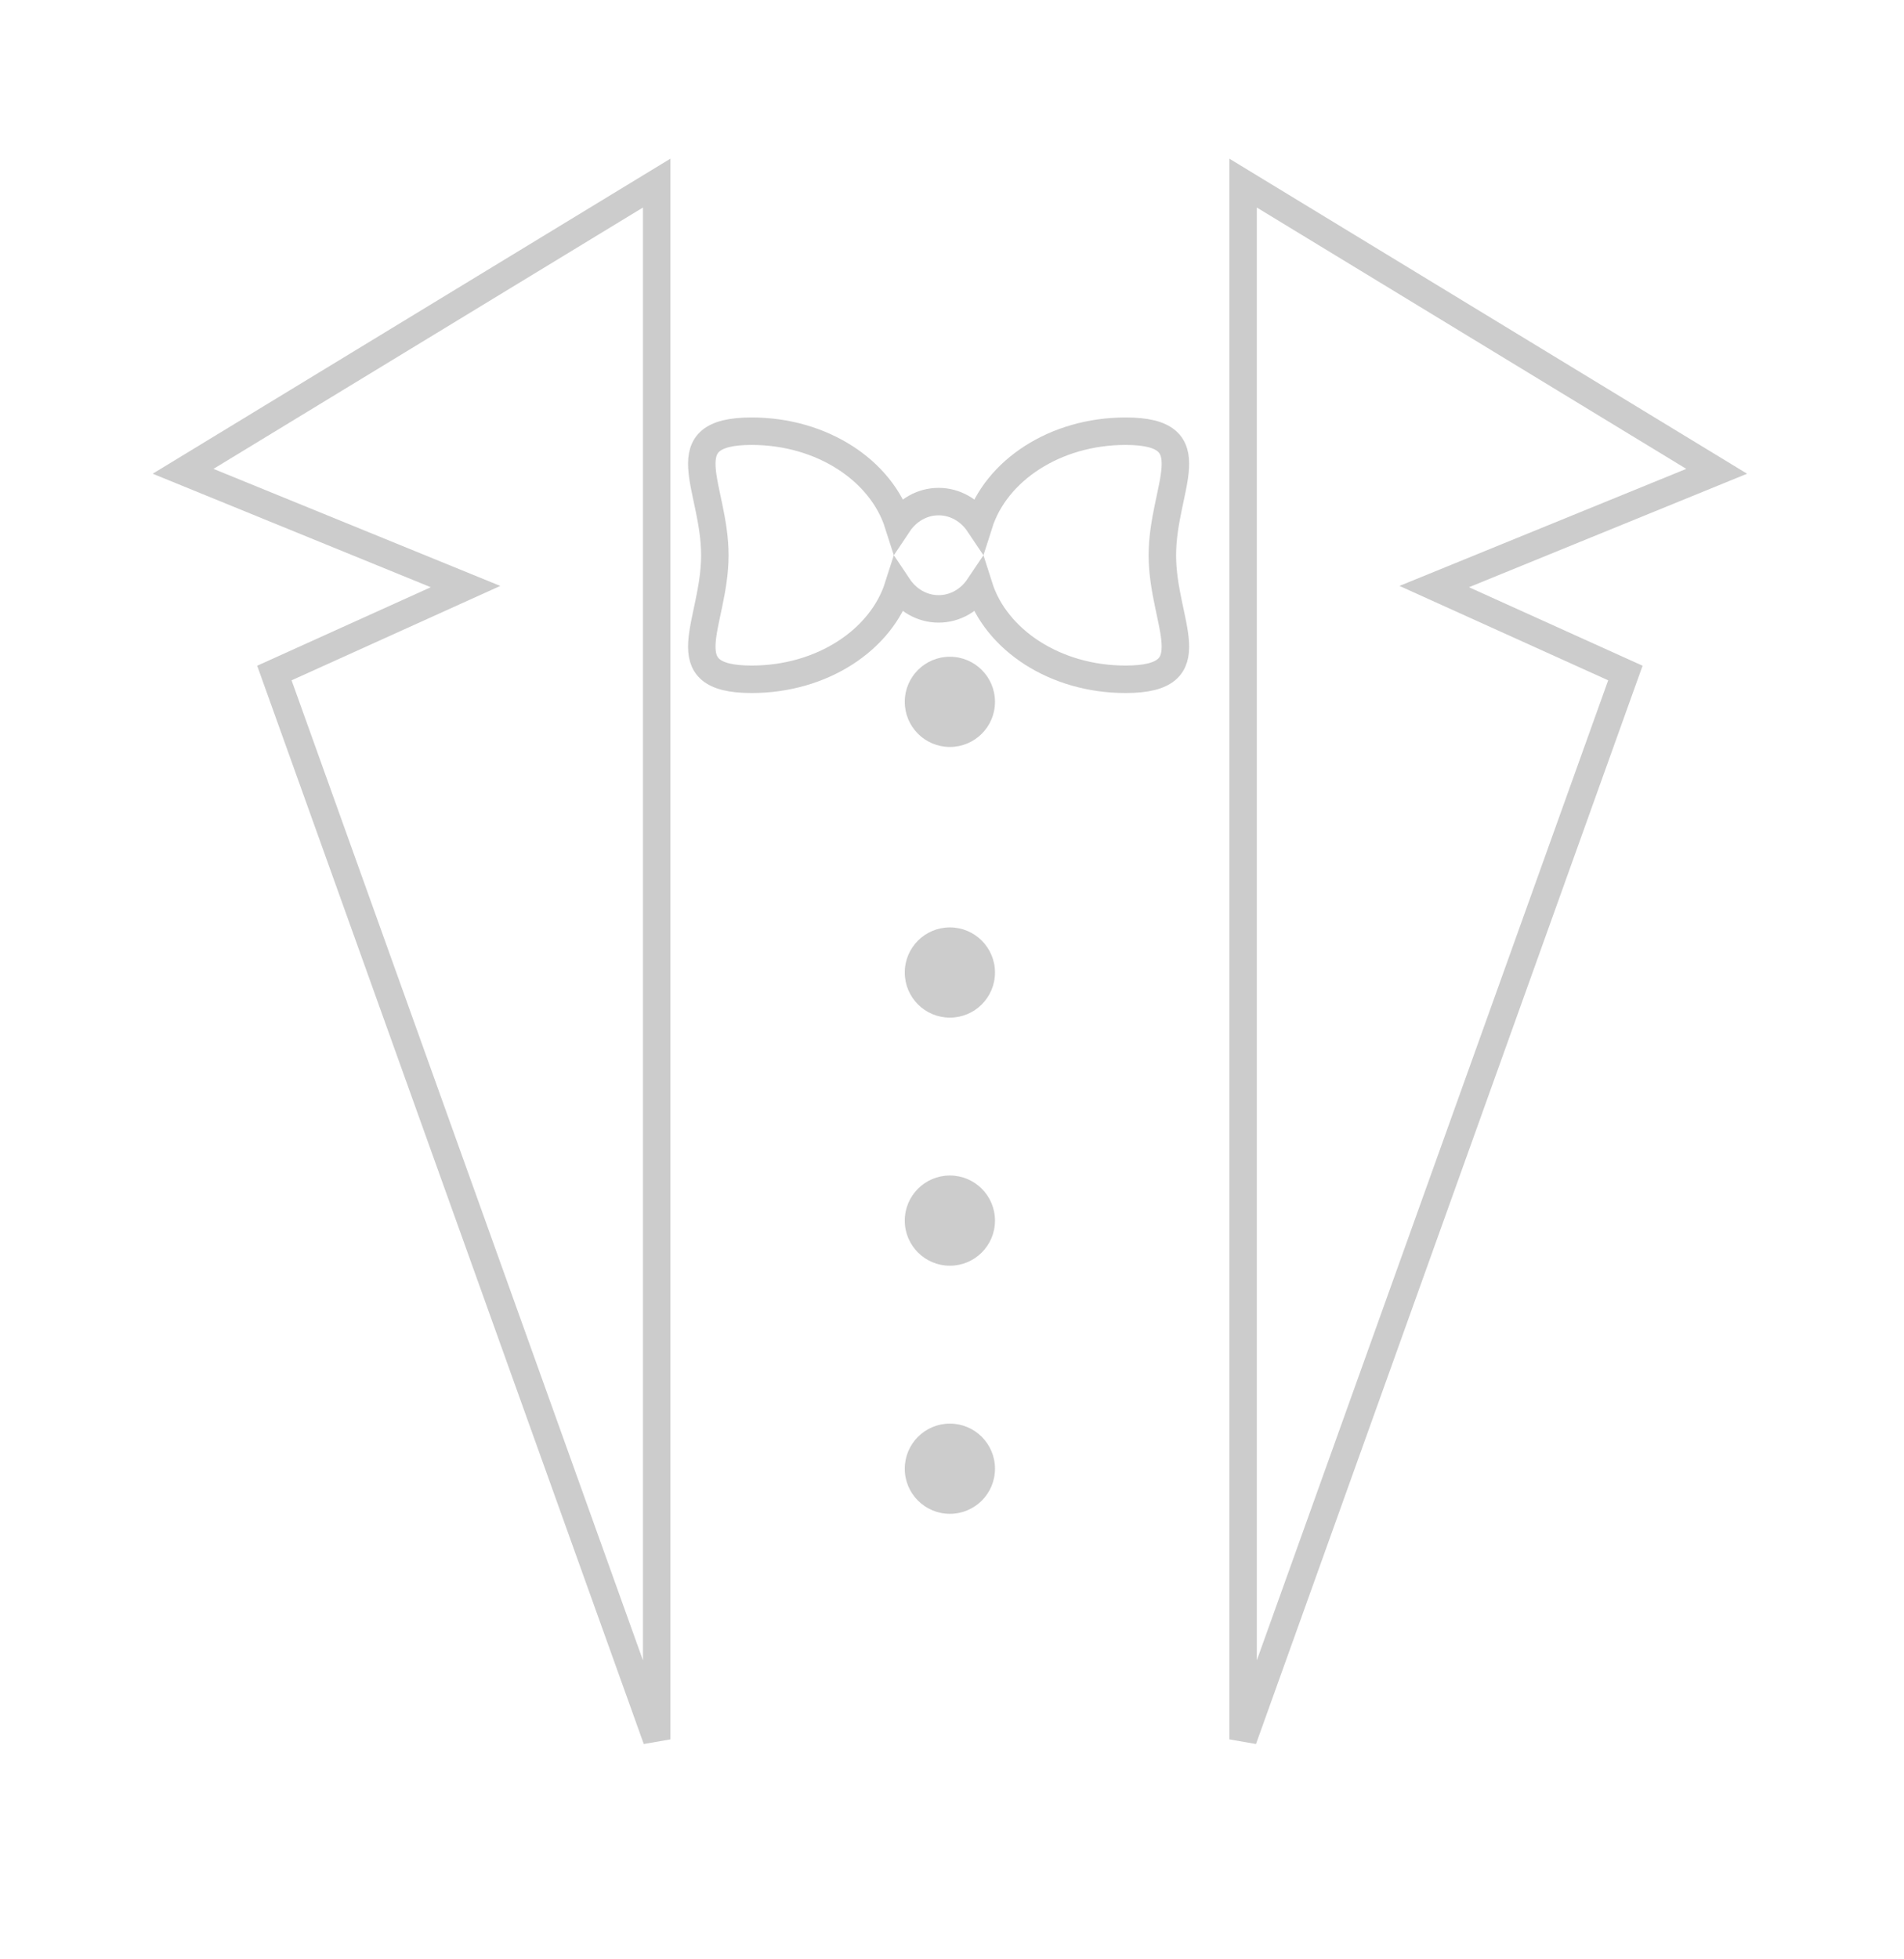<svg width="104" height="107" viewBox="0 0 104 107" xmlns="http://www.w3.org/2000/svg" xmlns:xlink="http://www.w3.org/1999/xlink">
  <defs>
    <filter id="icon---tux-a" width="110%" height="107.4%" x="-5%" y="-3.3%" filterUnits="objectBoundingBox">
      <feOffset dy="2" in="SourceAlpha" result="shadowOffsetOuter1"/>
      <feGaussianBlur in="shadowOffsetOuter1" result="shadowBlurOuter1" stdDeviation="5"/>
      <feColorMatrix in="shadowBlurOuter1" result="shadowMatrixOuter1" values="0 0 0 0 0   0 0 0 0 0   0 0 0 0 0  0 0 0 0.05 0"/>
      <feMerge>
        <feMergeNode in="shadowMatrixOuter1"/>
        <feMergeNode in="SourceGraphic"/>
      </feMerge>
    </filter>
  </defs>
  <g fill="none" fill-rule="evenodd" filter="url(#icon---tux-a)" transform="translate(10 8)">
    <polygon stroke="#CCCCCC" stroke-width="1.5" points="57.899 0 57.899 85 78.781 26.759 68.34 22.037 83.768 15.741"/>
    <polygon stroke="#CCCCCC" stroke-width="1.5" points="25.87 0 25.87 85 4.987 26.759 15.428 22.037 0 15.741"/>
    <path stroke="#CCCCCC" stroke-width="1.5" d="M51.478,13.551 C47.632,13.551 44.399,15.702 43.474,18.616 C42.979,17.877 42.177,17.396 41.268,17.396 C40.36,17.396 39.557,17.877 39.064,18.616 C38.137,15.702 34.905,13.551 31.058,13.551 C26.49,13.551 29.046,16.584 29.046,20.327 C29.046,24.067 26.49,27.101 31.058,27.101 C34.905,27.101 38.137,24.95 39.064,22.036 C39.557,22.774 40.36,23.256 41.268,23.256 C42.177,23.256 42.979,22.774 43.474,22.036 C44.399,24.95 47.632,27.101 51.478,27.101 C56.046,27.101 53.49,24.067 53.49,20.327 C53.49,16.584 56.046,13.551 51.478,13.551 Z"/>
    <path fill="#CCCCCC" d="M44.348 28.333C44.348 29.694 43.246 30.797 41.884 30.797 40.523 30.797 39.42 29.694 39.42 28.333 39.42 26.972 40.523 25.87 41.884 25.87 43.246 25.87 44.348 26.972 44.348 28.333M44.348 43.116C44.348 44.477 43.246 45.58 41.884 45.58 40.523 45.58 39.42 44.477 39.42 43.116 39.42 41.756 40.523 40.652 41.884 40.652 43.246 40.652 44.348 41.756 44.348 43.116M44.348 56.667C44.348 58.027 43.246 59.13 41.884 59.13 40.523 59.13 39.42 58.027 39.42 56.667 39.42 55.307 40.523 54.203 41.884 54.203 43.246 54.203 44.348 55.307 44.348 56.667M44.348 70.218C44.348 71.579 43.246 72.681 41.884 72.681 40.523 72.681 39.42 71.579 39.42 70.218 39.42 68.857 40.523 67.754 41.884 67.754 43.246 67.754 44.348 68.857 44.348 70.218"/>
  </g>
</svg>
